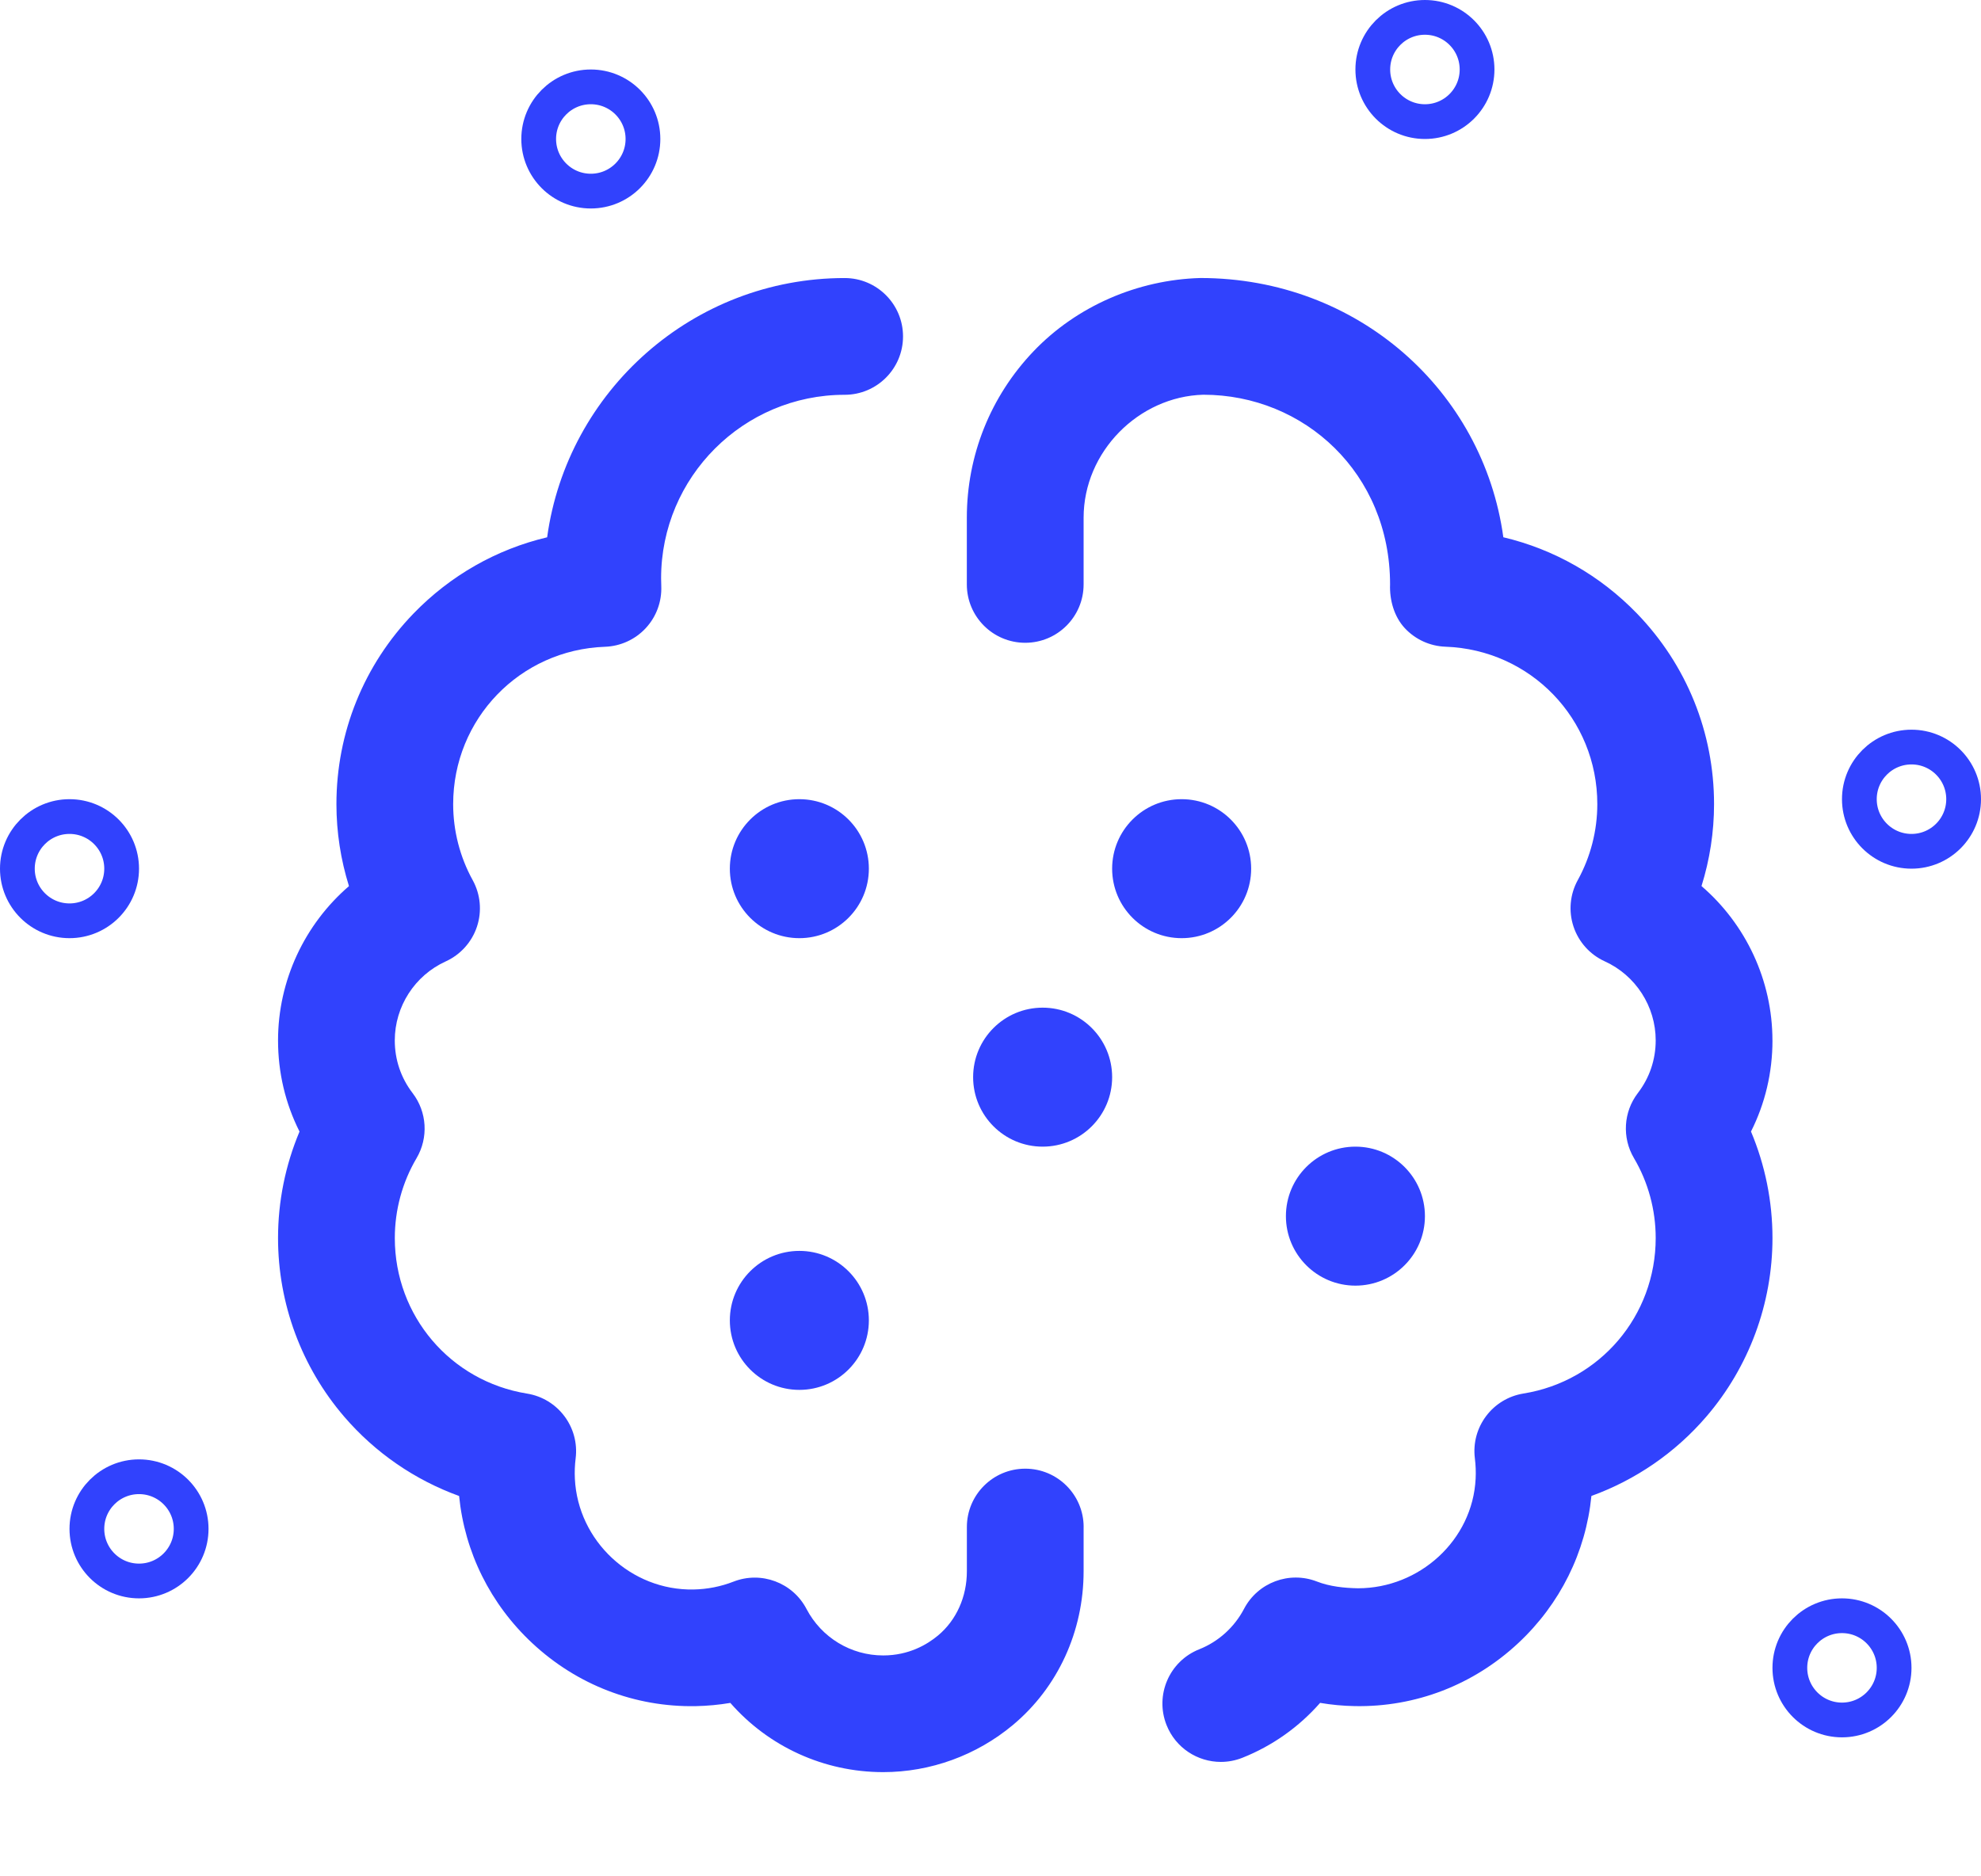 <svg width="57" height="54" xmlns="http://www.w3.org/2000/svg" fill="none">
 <defs>
  <clipPath id="clip0_571_257">
   <rect id="svg_1" x="8" y="8" fill="white" height="43" width="43"/>
  </clipPath>
 </defs>
 <g>
  <title>Layer 1</title>
  <g id="svg_2" clip-path="url(#clip0_571_257)">
   <path id="svg_3" fill="#3142FD" d="m31.179,43.946l0,1.273c0,1.733 -0.742,3.346 -2.035,4.426c-1.047,0.874 -2.372,1.356 -3.731,1.356c-1.712,0 -3.303,-0.739 -4.399,-1.992c-0.328,0.055 -0.66,0.086 -0.996,0.093c-1.748,0.032 -3.416,-0.611 -4.702,-1.812c-1.206,-1.125 -1.946,-2.619 -2.106,-4.236c-1.27,-0.46 -2.413,-1.243 -3.305,-2.281c-1.228,-1.429 -1.905,-3.255 -1.905,-5.142c0,-1.057 0.212,-2.099 0.618,-3.065c-0.407,-0.808 -0.618,-1.698 -0.618,-2.623c0,-1.728 0.768,-3.344 2.041,-4.441c-0.238,-0.761 -0.361,-1.557 -0.361,-2.359c0,-2.059 0.788,-4.007 2.219,-5.487c1.061,-1.096 2.39,-1.849 3.844,-2.193c0.577,-4.208 4.196,-7.461 8.56,-7.461c0.928,0 1.68,0.752 1.68,1.68c0,0.928 -0.752,1.68 -1.68,1.68c-2.912,0 -5.281,2.369 -5.281,5.281c0,0.065 0.002,0.138 0.005,0.224c0.018,0.447 -0.142,0.882 -0.446,1.21c-0.304,0.328 -0.726,0.521 -1.173,0.537c-2.45,0.087 -4.369,2.076 -4.369,4.53c0,0.764 0.194,1.519 0.561,2.185c0.226,0.41 0.271,0.895 0.124,1.339c-0.147,0.444 -0.473,0.807 -0.899,1.001c-0.891,0.405 -1.466,1.298 -1.466,2.275c0,0.553 0.177,1.077 0.513,1.515c0.416,0.543 0.46,1.285 0.113,1.874c-0.409,0.693 -0.625,1.488 -0.625,2.299c0,2.237 1.6,4.119 3.804,4.475c0.892,0.144 1.511,0.968 1.399,1.865c-0.024,0.194 -0.032,0.392 -0.022,0.587c0.088,1.79 1.617,3.221 3.414,3.186c0.397,-0.007 0.785,-0.084 1.152,-0.227c0.797,-0.31 1.701,0.028 2.098,0.786c0.432,0.826 1.279,1.339 2.208,1.339c0.735,0 1.264,-0.313 1.578,-0.575c0.527,-0.44 0.829,-1.113 0.829,-1.847l0,-1.273c0,-0.928 0.752,-1.68 1.68,-1.68c0.928,0 1.68,0.752 1.68,1.68zm3.359,-35.944c-0.08,0 0.079,-0.002 0,0l0,0zm16.461,21.94c0,-1.728 -0.767,-3.344 -2.041,-4.441c0.238,-0.761 0.361,-1.557 0.361,-2.359c0,-2.059 -0.788,-4.007 -2.219,-5.487c-1.061,-1.096 -2.39,-1.849 -3.844,-2.193c-0.577,-4.208 -4.183,-7.461 -8.718,-7.461c-1.794,0.05 -3.553,0.802 -4.802,2.111c-1.236,1.296 -1.917,2.996 -1.917,4.788l0,1.919c0,0.928 0.752,1.68 1.68,1.68c0.928,0 1.68,-0.752 1.68,-1.68l0,-1.919c0,-1.899 1.584,-3.488 3.443,-3.54c2.912,0 5.375,2.268 5.375,5.459c-0.018,0.447 0.117,0.928 0.421,1.256c0.304,0.328 0.726,0.521 1.173,0.537c2.45,0.087 4.369,2.076 4.369,4.53c0,0.764 -0.194,1.519 -0.561,2.185c-0.226,0.41 -0.271,0.895 -0.124,1.339c0.147,0.444 0.473,0.807 0.899,1.001c0.891,0.405 1.466,1.298 1.466,2.275c0,0.553 -0.177,1.077 -0.513,1.515c-0.416,0.543 -0.46,1.285 -0.112,1.874c0.409,0.693 0.625,1.488 0.625,2.299c0,2.237 -1.6,4.119 -3.804,4.475c-0.892,0.144 -1.511,0.968 -1.399,1.865c0.024,0.194 0.032,0.392 0.022,0.587c-0.087,1.77 -1.617,3.153 -3.385,3.153c-0.397,-0.007 -0.814,-0.051 -1.181,-0.194c-0.797,-0.31 -1.701,0.028 -2.098,0.786c-0.278,0.53 -0.736,0.944 -1.289,1.164c-0.862,0.343 -1.283,1.32 -0.94,2.182c0.262,0.658 0.893,1.059 1.561,1.059c0.207,0 0.417,-0.038 0.621,-0.119c0.865,-0.344 1.63,-0.888 2.236,-1.58c0.328,0.056 0.661,0.087 0.998,0.093c1.748,0.033 3.415,-0.611 4.702,-1.812c1.206,-1.125 1.946,-2.619 2.106,-4.236c1.27,-0.46 2.413,-1.243 3.305,-2.281c1.228,-1.429 1.905,-3.255 1.905,-5.142c0,-1.057 -0.212,-2.099 -0.618,-3.065c0.407,-0.808 0.618,-1.698 0.618,-2.623z"/>
   <circle id="svg_4" fill="#3142FD" r="2" cy="25" cx="34"/>
   <circle id="svg_5" fill="#3142FD" r="2" cy="31" cx="30"/>
   <circle id="svg_6" fill="#3142FD" r="2" cy="35" cx="39"/>
   <circle id="svg_7" fill="#3142FD" r="2" cy="38" cx="23"/>
   <circle id="svg_8" fill="#3142FD" r="2" cy="25" cx="23"/>
  </g>
  <circle id="svg_9" stroke="#3142FD" r="1.5" cy="2" cx="41"/>
  <circle id="svg_10" stroke="#3142FD" r="1.5" cy="25" cx="2"/>
  <circle id="svg_11" stroke="#3142FD" r="1.5" cy="4" cx="17"/>
  <circle id="svg_12" stroke="#3142FD" r="1.5" cy="23" cx="55"/>
  <circle id="svg_13" stroke="#3142FD" r="1.5" cy="44" cx="4"/>
  <circle id="svg_14" stroke="#3142FD" r="1.5" cy="48" cx="53"/>
 </g>
</svg>